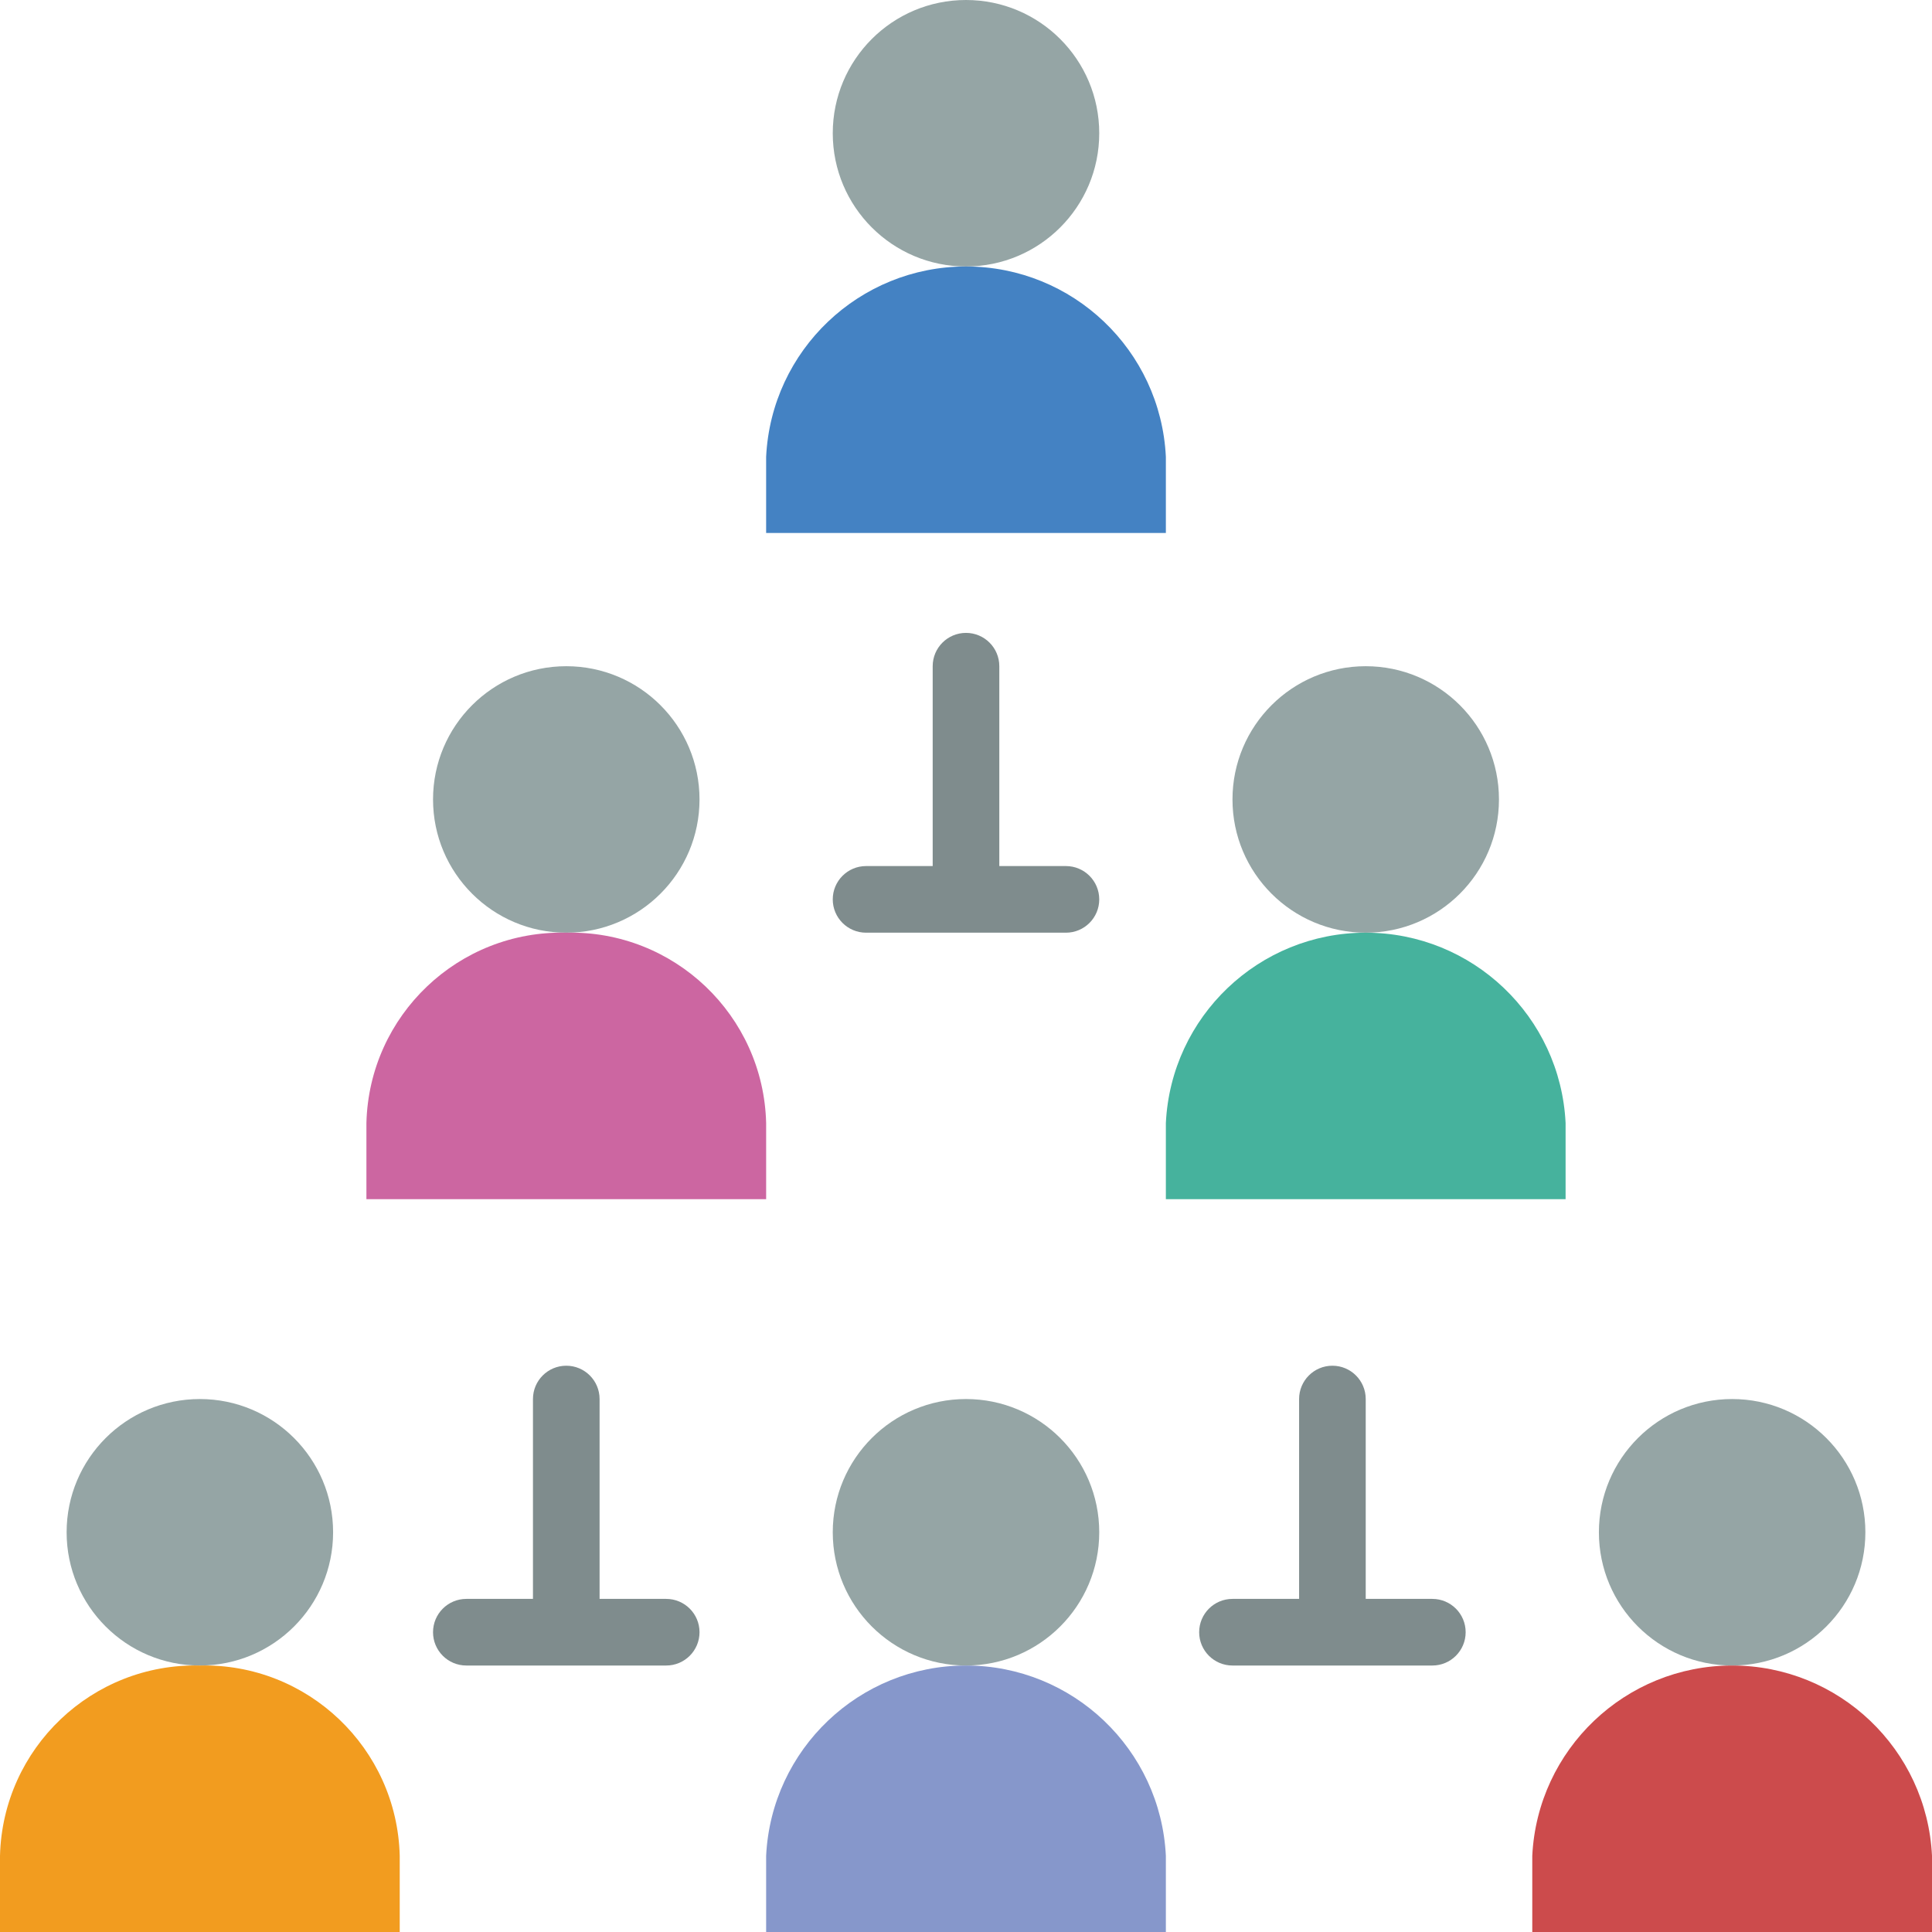 <?xml version="1.0" encoding="iso-8859-1"?>
<!-- Generator: Adobe Illustrator 19.0.0, SVG Export Plug-In . SVG Version: 6.00 Build 0)  -->
<svg version="1.1" id="Capa_1" xmlns="http://www.w3.org/2000/svg" xmlns:xlink="http://www.w3.org/1999/xlink" x="0px" y="0px"
	 viewBox="0 0 512 512" style="enable-background:new 0 0 512 512;" xml:space="preserve">
<g>
	<circle style="fill:#95A5A5;" cx="256" cy="35.31" r="35.31"/>
	<path style="fill:#4482C3;" d="M203.034,141.241v-20.177C204.413,92.816,227.718,70.62,256,70.62s51.587,22.195,52.966,50.444
		v20.177H203.034z"/>
	<circle style="fill:#95A5A5;" cx="150.069" cy="211.862" r="35.31"/>
	<path style="fill:#CC66A1;" d="M97.103,317.793v-20.177c0.713-28.548,24.417-51.123,52.966-50.443
		c28.549-0.679,52.252,21.895,52.966,50.443v20.177H97.103z"/>
	<circle style="fill:#95A5A5;" cx="361.931" cy="211.862" r="35.31"/>
	<path style="fill:#46B29D;" d="M308.966,317.793v-20.177c1.379-28.248,24.683-50.444,52.966-50.444
		c28.282,0,51.587,22.195,52.966,50.444v20.177H308.966z"/>
	<circle style="fill:#95A5A5;" cx="256" cy="406.069" r="35.31"/>
	<path style="fill:#8697CB;" d="M203.034,512v-20.177c1.379-28.248,24.683-50.444,52.966-50.444s51.587,22.195,52.966,50.444V512
		H203.034z"/>
	<circle style="fill:#95A5A5;" cx="52.966" cy="406.069" r="35.31"/>
	<path style="fill:#F29C1F;" d="M0,512v-20.177c0.713-28.548,24.417-51.123,52.966-50.443c28.549-0.679,52.252,21.895,52.966,50.443
		V512H0z"/>
	<circle style="fill:#95A5A5;" cx="459.034" cy="406.069" r="35.31"/>
	<path style="fill:#CC4B4C;" d="M406.069,512v-20.177c1.379-28.248,24.683-50.444,52.966-50.444
		c28.282,0,51.587,22.195,52.966,50.444V512H406.069z"/>
	<g>
		<path style="fill:#7F8C8D;" d="M282.483,229.517h-17.655v-52.966c0-4.875-3.952-8.828-8.828-8.828s-8.828,3.952-8.828,8.828
			v52.966h-17.655c-4.875,0-8.828,3.952-8.828,8.828c0,4.875,3.952,8.828,8.828,8.828h52.966c4.875,0,8.828-3.952,8.828-8.828
			C291.31,233.469,287.358,229.517,282.483,229.517z"/>
		<path style="fill:#7F8C8D;" d="M176.552,423.724h-17.655v-52.966c0-4.875-3.952-8.828-8.828-8.828s-8.828,3.952-8.828,8.828
			v52.966h-17.655c-4.875,0-8.828,3.952-8.828,8.828s3.952,8.828,8.828,8.828h52.966c4.875,0,8.828-3.952,8.828-8.828
			S181.427,423.724,176.552,423.724z"/>
		<path style="fill:#7F8C8D;" d="M379.586,423.724h-17.655v-52.966c0-4.875-3.952-8.828-8.828-8.828s-8.828,3.952-8.828,8.828
			v52.966h-17.655c-4.875,0-8.828,3.952-8.828,8.828s3.952,8.828,8.828,8.828h52.966c4.875,0,8.828-3.952,8.828-8.828
			S384.462,423.724,379.586,423.724z"/>
	</g>
</g>
<g>
</g>
<g>
</g>
<g>
</g>
<g>
</g>
<g>
</g>
<g>
</g>
<g>
</g>
<g>
</g>
<g>
</g>
<g>
</g>
<g>
</g>
<g>
</g>
<g>
</g>
<g>
</g>
<g>
</g>
</svg>
